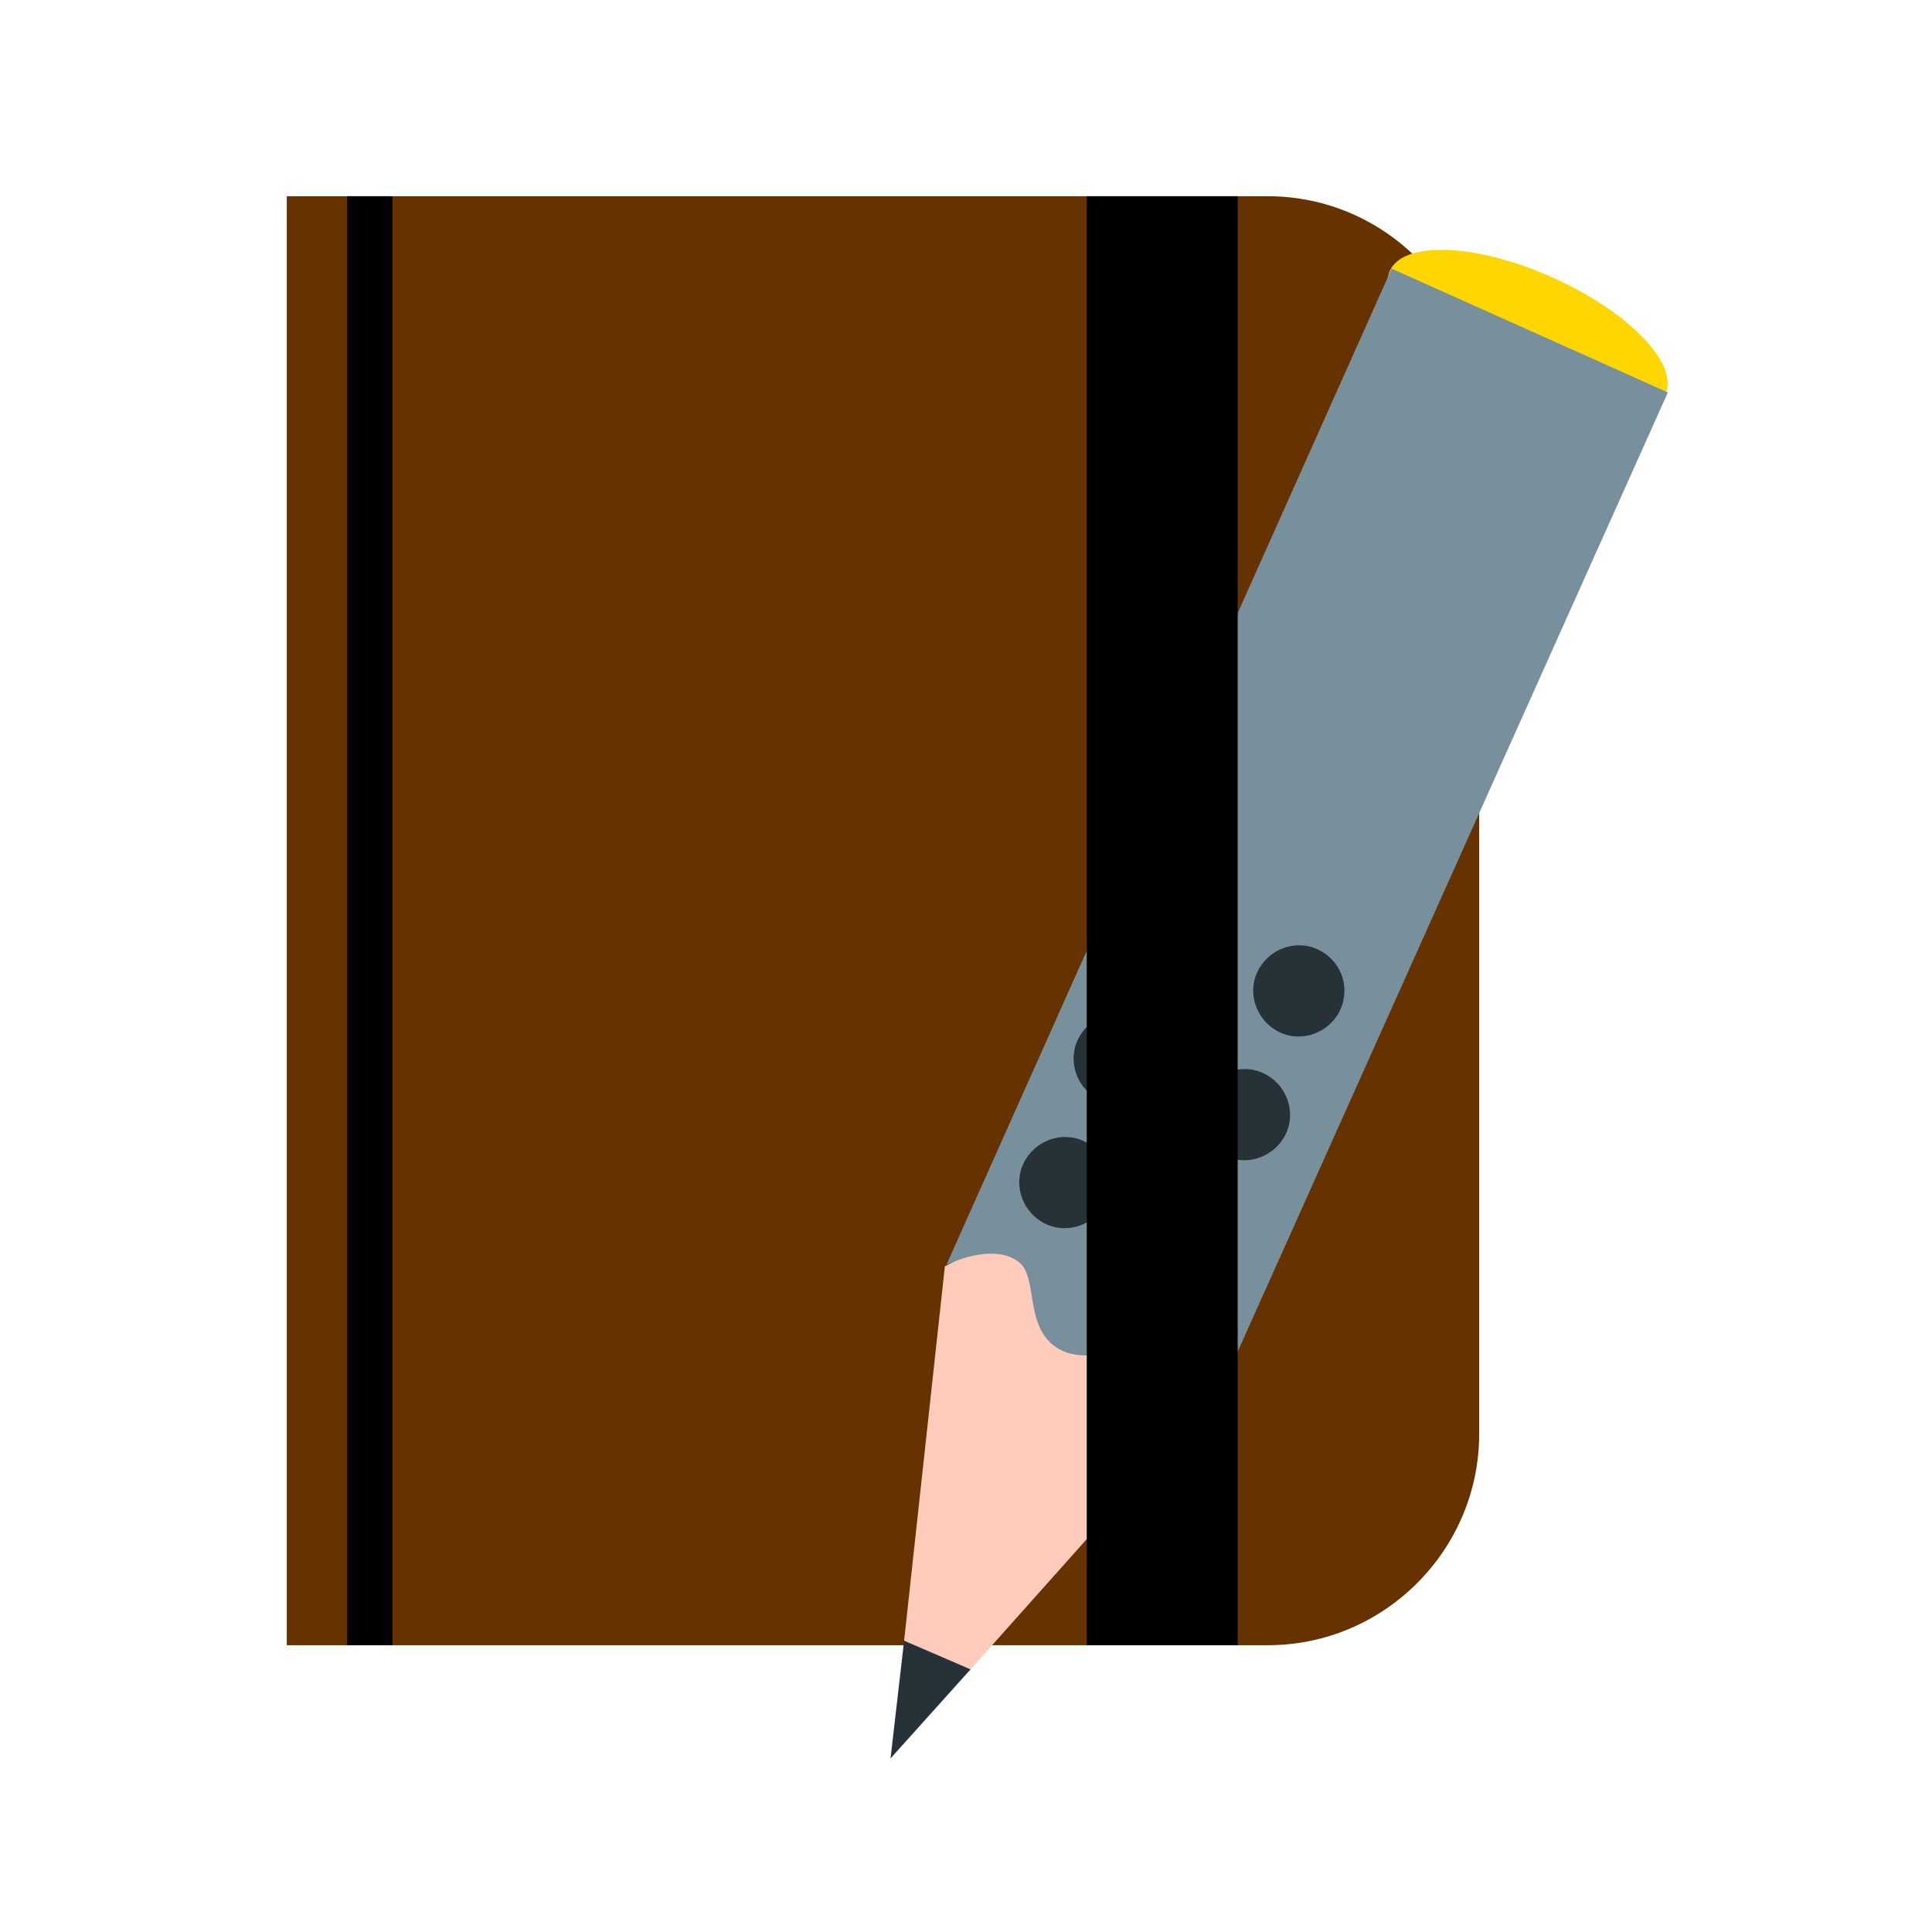 <?xml version="1.0" ?><svg enable-background="new 0 0 128 128" id="Слой_1" version="1.1" viewBox="0 0 128 128" xml:space="preserve" xmlns="http://www.w3.org/2000/svg" xmlns:xlink="http://www.w3.org/1999/xlink"><path d="M84,13H19v96h65c7.7,0,14-6.3,14-14V27C98,19.3,91.7,13,84,13z" fill="#663300" id="Notepad"/><g id="Pencil"><ellipse cx="101.2" cy="22" fill="#FFD600" rx="4" ry="10" transform="matrix(0.408 -0.913 0.913 0.408 39.835 105.448)"/><polygon fill="#FFCCBC" points="62.6,83.9 59.9,108.7 61.3,111.4 64.3,110.6 80.9,92 79.8,87.7 66.6,81.8  "/><polygon fill="#263238" points="59,116.5 59.9,108.7 64.3,110.6  "/><path d="M80.9,92c0,0-0.8-2.5-3.2-3c-1.3-0.3-5.1,1.5-7.3,0.5c-2.6-1.2-1.6-4.7-2.8-5.8c-1.7-1.5-4.9,0.1-4.9,0.1   l29.5-66l18.3,8.2L80.9,92z" fill="#78909C"/><path d="M73.3,79.6c-0.7,1.5-2.5,2.2-4,1.5c-1.5-0.7-2.2-2.5-1.5-4c0.7-1.5,2.5-2.2,4-1.5   C73.3,76.3,74,78.1,73.3,79.6z M80,79.3c-1.5-0.7-3.3,0-4,1.5c-0.7,1.5,0,3.3,1.5,4c1.5,0.7,3.3,0,4-1.5C82.2,81.8,81.5,80,80,79.3   z M75.4,67.4c-1.5-0.7-3.3,0-4,1.5c-0.7,1.5,0,3.3,1.5,4c1.5,0.7,3.3,0,4-1.5C77.6,69.9,77,68.1,75.4,67.4z M83.7,71.1   c-1.5-0.7-3.3,0-4,1.5c-0.7,1.5,0,3.3,1.5,4c1.5,0.7,3.3,0,4-1.5C85.9,73.6,85.2,71.8,83.7,71.1z M79.1,59.2c-1.5-0.7-3.3,0-4,1.5   c-0.7,1.5,0,3.3,1.5,4c1.5,0.7,3.3,0,4-1.5C81.3,61.7,80.6,59.9,79.1,59.2z M87.3,62.9c-1.5-0.7-3.3,0-4,1.5c-0.7,1.5,0,3.3,1.5,4   c1.5,0.7,3.3,0,4-1.5C89.5,65.3,88.8,63.6,87.3,62.9z" fill="#263238"/></g><rect height="96" width="10" x="72" y="13"/><rect height="96" width="3" x="23" y="13"/></svg>